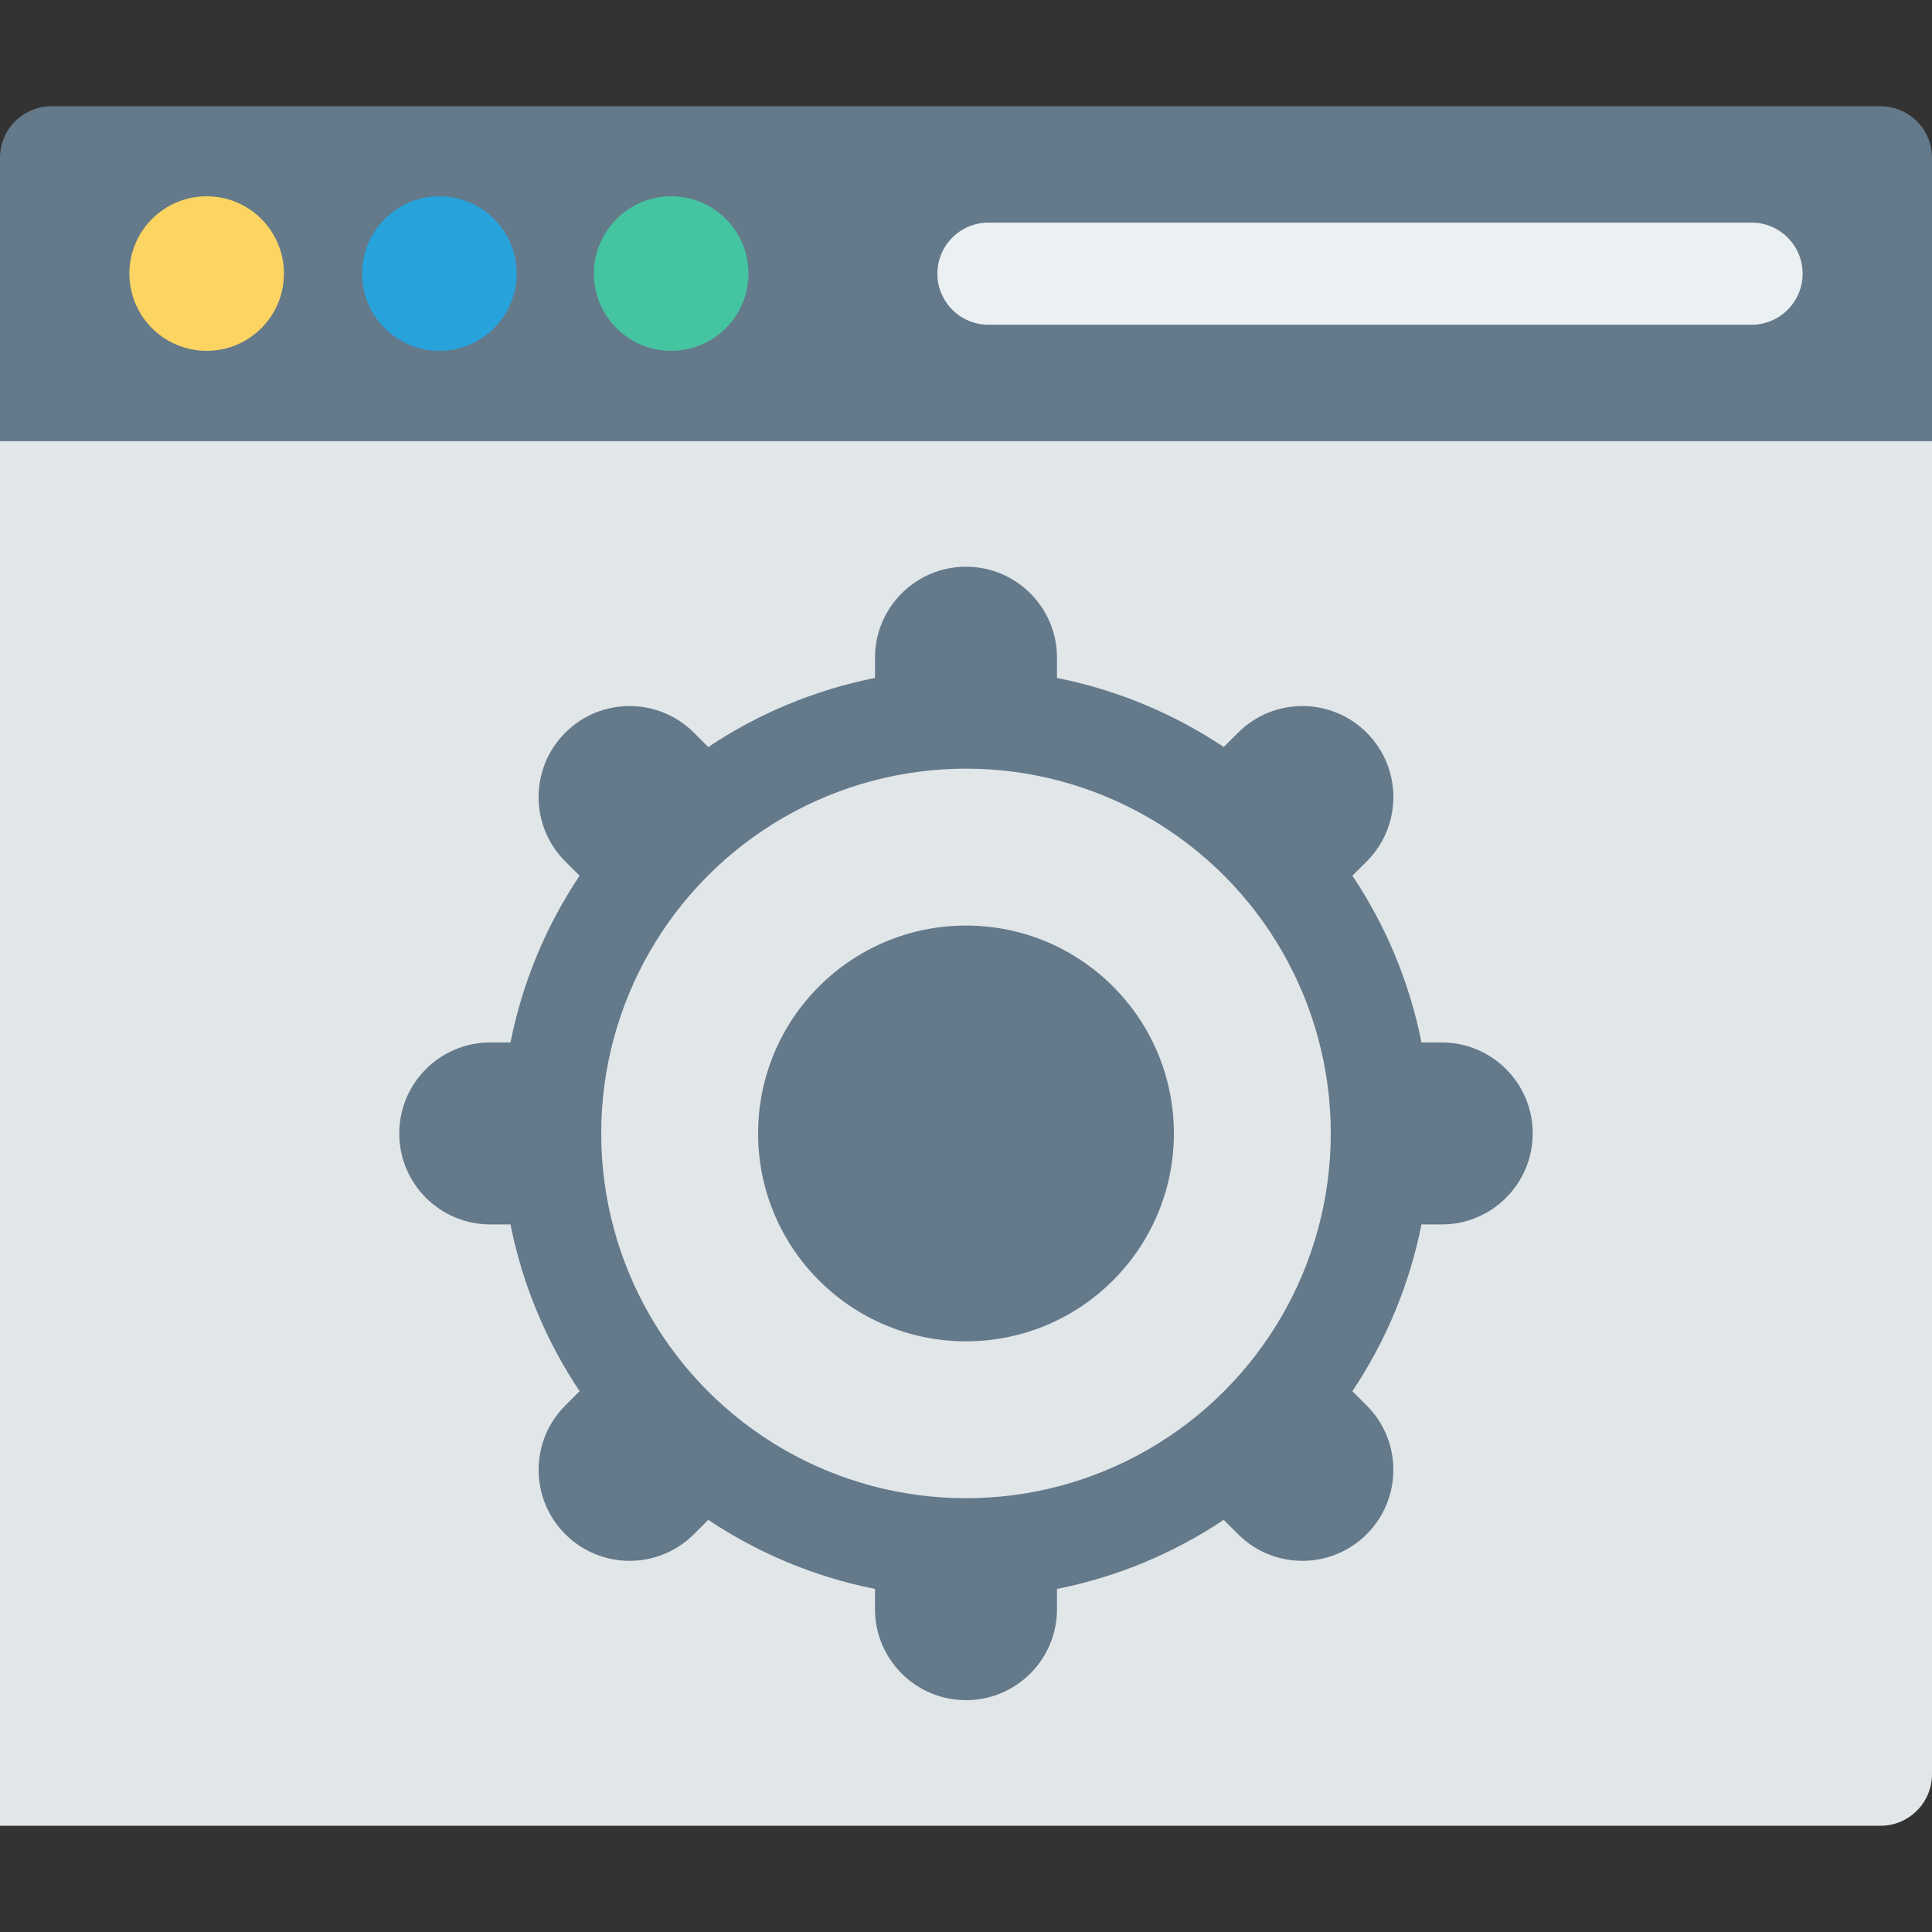 <?xml version="1.0" encoding="iso-8859-1"?>
<!-- Generator: Adobe Illustrator 19.0.0, SVG Export Plug-In . SVG Version: 6.00 Build 0)  -->
<svg version="1.1" id="Capa_1" xmlns="http://www.w3.org/2000/svg" xmlns:xlink="http://www.w3.org/1999/xlink" x="0px" y="0px"
	 viewBox="0 0 468.293 468.293" style="enable-background:new 0 0 468.293 468.293;" xml:space="preserve">
<rect x="0" y="0" width="468.293" height="468.293" fill="#333333" stroke="none"/>
<path style="fill:#64798A;" d="M468.293,106.92H0V38.237C0,31.341,5.591,25.75,12.488,25.75h443.317
	c6.897,0,12.488,5.591,12.488,12.488V106.92z"/>
<path style="fill:#E1E6E9;" d="M455.805,442.543H0V106.92h468.293v323.135C468.293,436.952,462.702,442.543,455.805,442.543z"/>
<path style="fill:#64798A;" d="M349.457,252.677h-4.906c-2.922-14.707-8.7-28.378-16.745-40.415l3.472-3.473
	c8.613-8.612,8.613-22.576,0-31.19c-8.613-8.613-22.577-8.613-31.19,0l-3.472,3.472c-12.038-8.045-25.708-13.823-40.415-16.746
	v-4.905c0-12.18-9.874-22.055-22.055-22.055c-12.181,0-22.055,9.874-22.055,22.055v4.905c-14.708,2.921-28.38,8.7-40.418,16.746
	l-3.472-3.472c-8.613-8.612-22.577-8.612-31.19,0l-0.001,0.002c-8.613,8.612-8.613,22.576,0,31.19l3.473,3.472
	c-8.045,12.038-13.823,25.708-16.744,40.416h-4.906c-12.18,0-22.055,9.874-22.055,22.055l0,0c0,12.181,9.874,22.055,22.055,22.055
	h4.906c2.922,14.707,8.701,28.378,16.746,40.414l-3.472,3.472c-8.612,8.614-8.612,22.578,0,31.191c8.613,8.613,22.577,8.613,31.19,0
	l3.473-3.473c12.038,8.044,25.708,13.823,40.414,16.744v4.906c0,12.18,9.874,22.055,22.055,22.055
	c12.18,0,22.055-9.875,22.055-22.055v-4.906c14.706-2.922,28.376-8.7,40.412-16.744l3.473,3.474c8.613,8.613,22.577,8.613,31.19,0
	l0-0.001c8.613-8.613,8.613-22.577,0-31.19l-3.473-3.473c8.046-12.037,13.823-25.708,16.746-40.415h4.906
	c12.18,0,22.055-9.874,22.055-22.055v-0.001C371.512,262.552,361.638,252.677,349.457,252.677z"/>
<circle style="fill:#E1E6E9;" cx="234.146" cy="274.732" r="88.42"/>
<circle style="fill:#64798A;" cx="234.146" cy="274.732" r="50.388"/>
<circle style="fill:#FCD462;" cx="50.095" cy="66.31" r="18.732"/>
<circle style="fill:#27A2DB;" cx="106.496" cy="66.31" r="18.732"/>
<circle style="fill:#44C4A1;" cx="162.691" cy="66.31" r="18.732"/>
<path style="fill:#EBF0F3;" d="M424.552,78.714h-184.96c-6.837,0-12.379-5.542-12.379-12.379v0c0-6.837,5.542-12.379,12.379-12.379
	h184.96c6.837,0,12.379,5.542,12.379,12.379v0C436.931,73.172,431.389,78.714,424.552,78.714z"/>
<g>
</g>
<g>
</g>
<g>
</g>
<g>
</g>
<g>
</g>
<g>
</g>
<g>
</g>
<g>
</g>
<g>
</g>
<g>
</g>
<g>
</g>
<g>
</g>
<g>
</g>
<g>
</g>
<g>
</g>
</svg>
